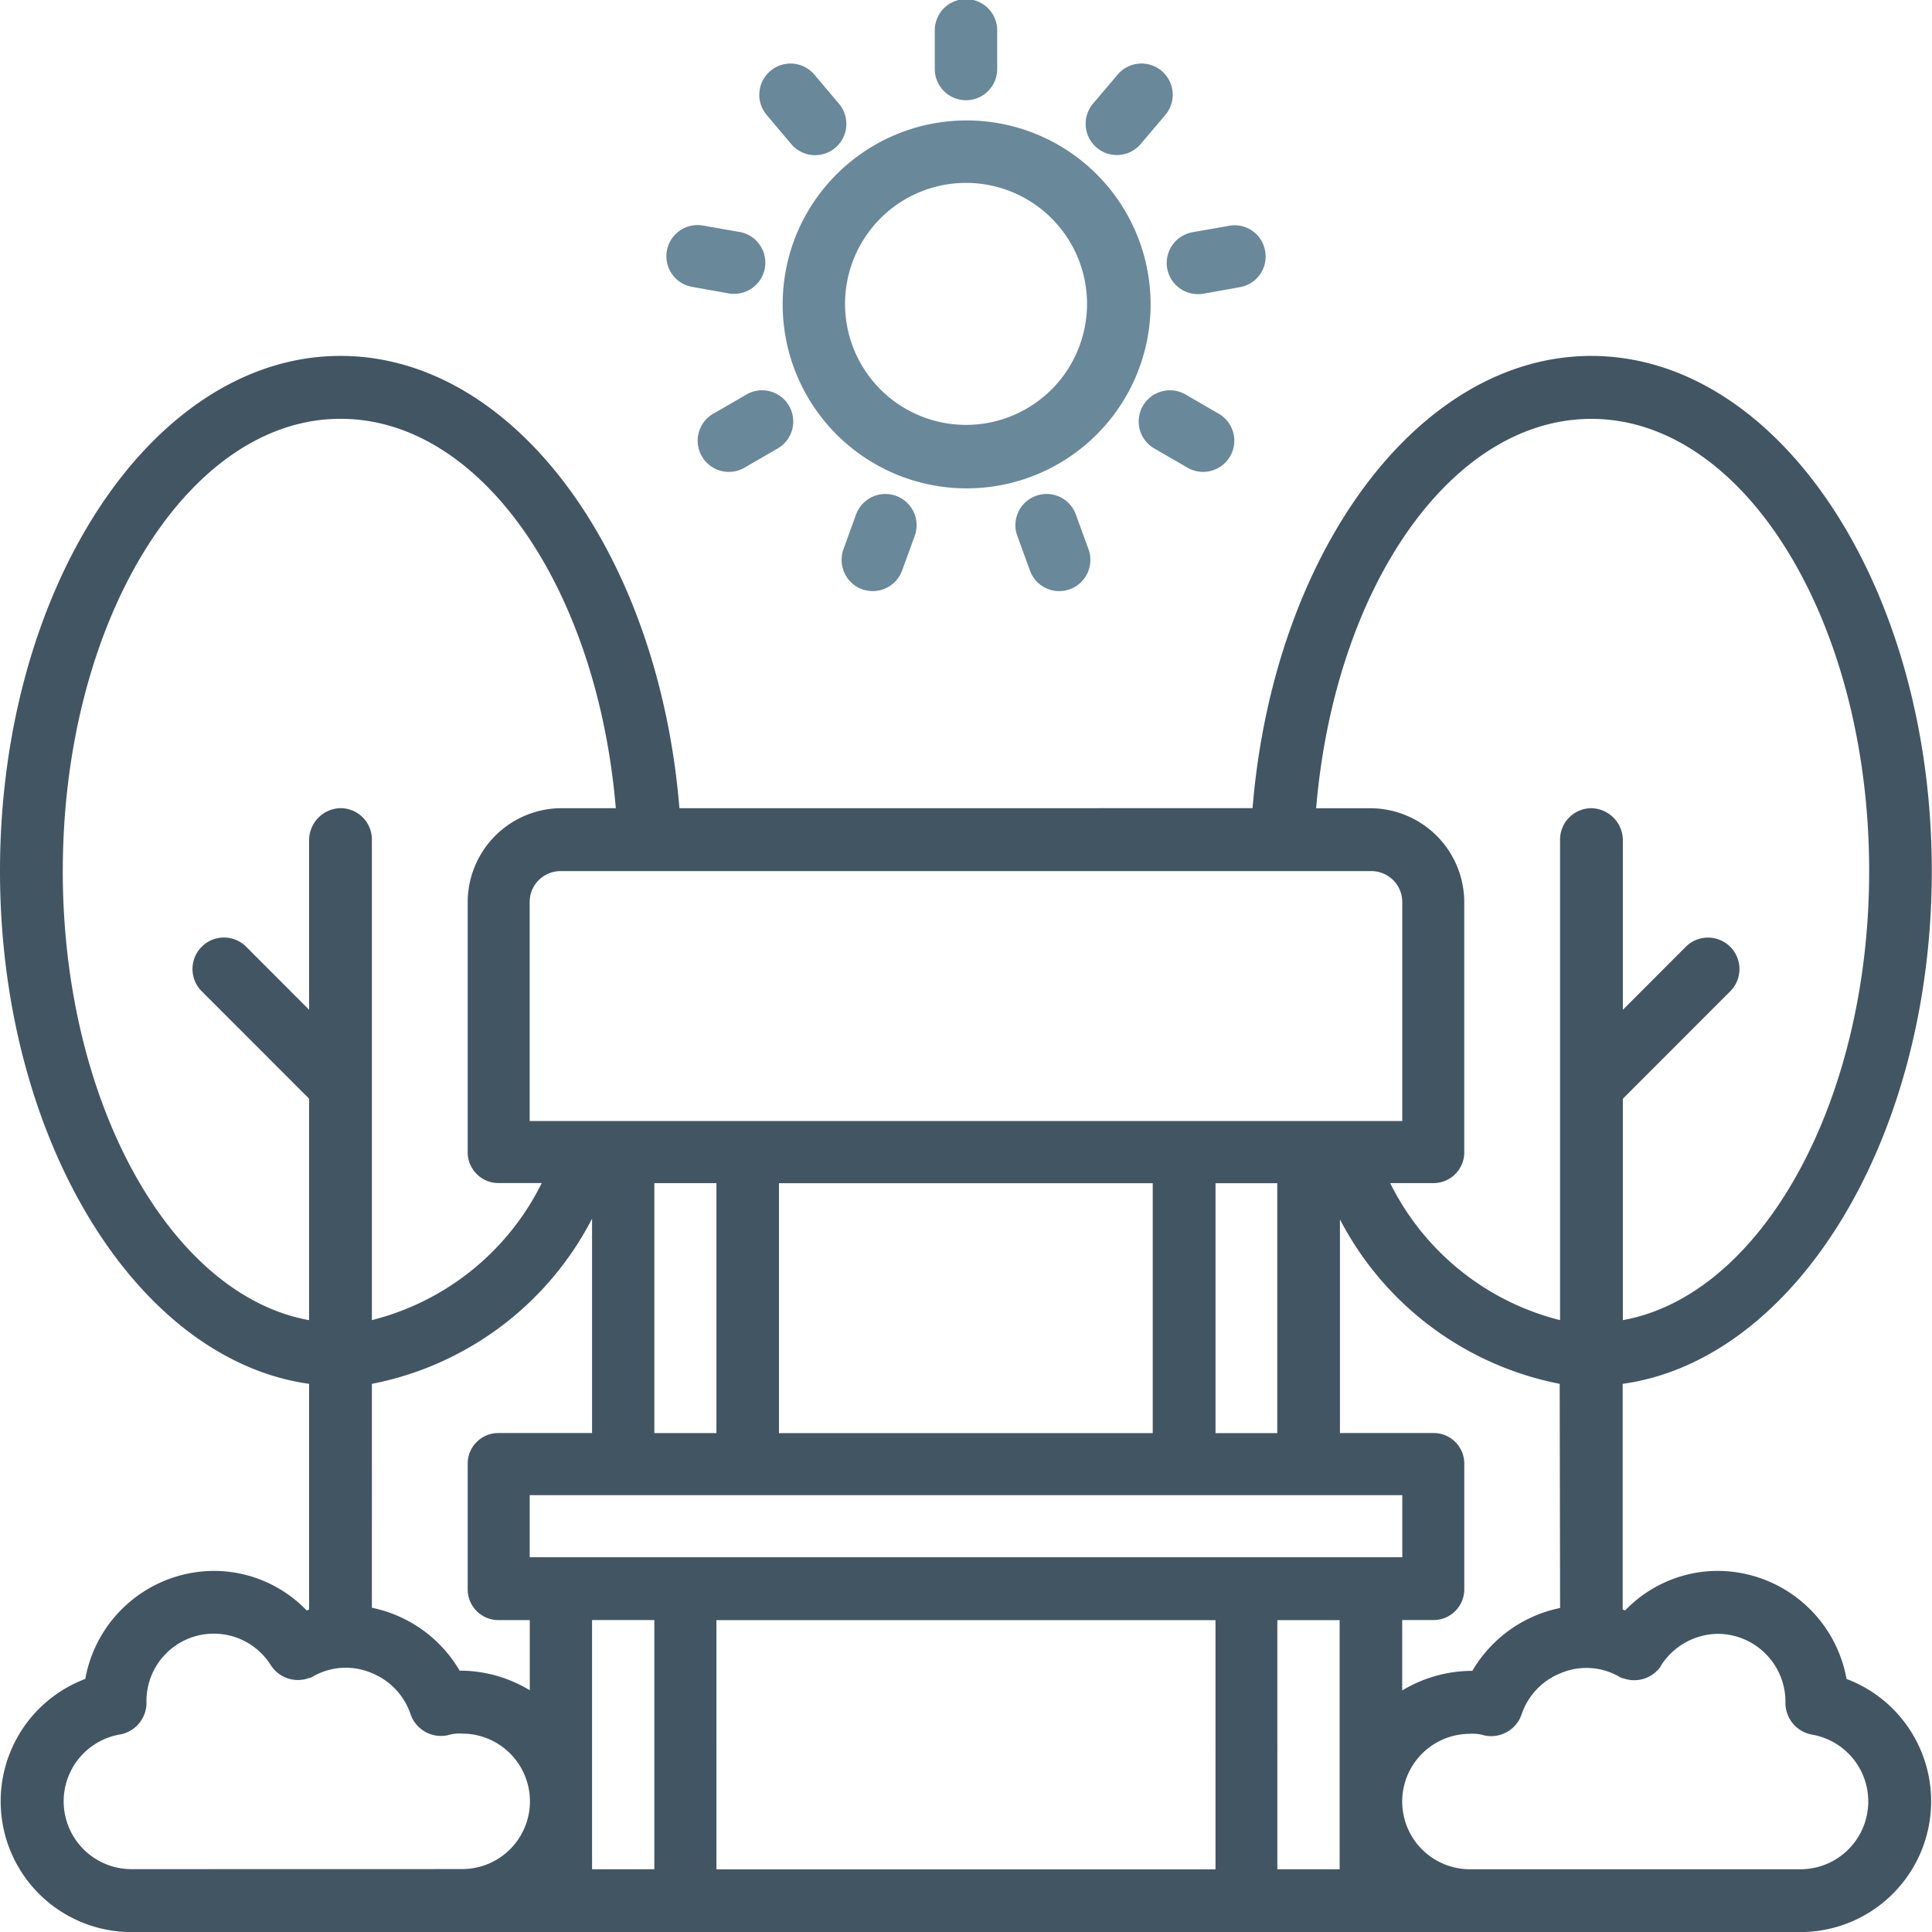 <svg xmlns="http://www.w3.org/2000/svg" width="78" height="78"><g fill="#69889a"><path d="M31.599 12.27a7.427 7.427 0 1 0 2.173-5.23 7.4 7.4 0 0 0-2.173 5.23Zm7.4-4.886a4.885 4.885 0 1 1-3.453 1.432 4.882 4.882 0 0 1 3.453-1.432ZM40.259 2.751V1.26a1.26 1.26 0 1 0-2.519 0v1.491a1.26 1.26 0 1 0 2.519 0ZM32.89 3.026a1.261 1.261 0 1 0-1.937 1.615l.968 1.147a1.261 1.261 0 1 0 1.937-1.614ZM29.852 9.364l-1.473-.258a1.257 1.257 0 1 0-.436 2.476l1.469.262a1.245 1.245 0 0 0 .219.019 1.259 1.259 0 0 0 .22-2.5ZM30.133 15.931l-1.291.746a1.259 1.259 0 1 0 1.256 2.18l1.291-.746a1.259 1.259 0 1 0-1.26-2.18ZM34.56 20.775l-.507 1.4a1.263 1.263 0 0 0 .753 1.615 1.348 1.348 0 0 0 .429.074 1.259 1.259 0 0 0 1.185-.83l.51-1.4a1.26 1.26 0 0 0-2.37-.859ZM41.821 20.021a1.256 1.256 0 0 0-.749 1.614l.51 1.4a1.256 1.256 0 0 0 1.182.83 1.3 1.3 0 0 0 .432-.077 1.26 1.26 0 0 0 .749-1.615l-.51-1.4a1.252 1.252 0 0 0-1.614-.752ZM47.87 15.931a1.259 1.259 0 1 0-1.26 2.18l1.291.746a1.259 1.259 0 1 0 1.256-2.18ZM51.077 10.136a1.247 1.247 0 0 0-1.456-1.02l-1.47.259a1.259 1.259 0 0 0 .217 2.5 1.283 1.283 0 0 0 .223-.019l1.466-.262a1.253 1.253 0 0 0 1.02-1.456ZM45.111 3.026l-.969 1.143a1.261 1.261 0 1 0 1.937 1.614l.969-1.143a1.261 1.261 0 1 0-1.937-1.615Z"/></g><path d="M64.252 14.369c-7.02 0-12.838 7.974-13.683 18.259H27.43c-.845-10.285-6.662-18.259-13.683-18.259C6.174 14.369 0 23.678 0 35.169c0 10.806 5.493 19.724 12.48 20.7v9.114c-.033 0-.065.033-.1.033a5.2 5.2 0 0 0-3.737-1.595 5.3 5.3 0 0 0-5.2 4.362 5.28 5.28 0 0 0 1.853 10.22h67.4a5.28 5.28 0 0 0 1.853-10.22 5.3 5.3 0 0 0-5.2-4.362 5.2 5.2 0 0 0-3.737 1.595c-.033 0-.065-.033-.1-.033V55.87c6.988-.976 12.48-9.895 12.48-20.7 0-11.489-6.175-20.8-13.747-20.8Zm-36.725 20.8h27.819a1.248 1.248 0 0 1 1.267 1.27v8.82H21.384v-8.82a1.248 1.248 0 0 1 1.267-1.27Zm35.458 29.749a5.357 5.357 0 0 0-3.543 2.539 5.472 5.472 0 0 0-2.831.791v-2.842h1.271a1.242 1.242 0 0 0 1.235-1.269v-5.045a1.236 1.236 0 0 0-1.235-1.237h-3.785V49.23a12.752 12.752 0 0 0 8.872 6.639Zm-47.97-9.048a12.75 12.75 0 0 0 8.872-6.639l.016-.029v8.654h-3.786a1.236 1.236 0 0 0-1.235 1.237v5.046a1.242 1.242 0 0 0 1.235 1.269h1.271v2.831a5.472 5.472 0 0 0-2.831-.791 5.356 5.356 0 0 0-3.543-2.539Zm31.524-8.1v10.09h-15.09V47.77Zm5.028 0v10.09h-2.493V47.77Zm3.77 15.1H21.385v-2.506h35.229v2.506Zm-26.413-5.012h-2.506v-10.09h2.506Zm-5.021 15.037v-7.489h2.515v10.061h-2.515Zm5.021-7.486h20.149V75.47H28.924Zm22.646 0h2.515v10.06H51.57ZM2.535 35.167c0-10.09 5.038-18.259 11.212-18.259 5.687 0 10.368 6.835 11.115 15.72h-2.21a3.8 3.8 0 0 0-3.77 3.808v10.057a1.243 1.243 0 0 0 1.235 1.27h1.755a10.514 10.514 0 0 1-6.858 5.533v-19.4a1.268 1.268 0 0 0-1.268-1.269 1.3 1.3 0 0 0-1.267 1.269v6.871l-2.564-2.568a1.27 1.27 0 0 0-1.791 1.8l4.355 4.358v8.941C6.888 52.289 2.534 44.51 2.534 35.17Zm2.762 40.295a2.738 2.738 0 0 1-.455-5.436 1.3 1.3 0 0 0 1.072-1.269 2.719 2.719 0 0 1 5.038-1.5 1.3 1.3 0 0 0 1.528.488c.065 0 .1-.033.163-.065a2.658 2.658 0 0 1 2.373-.13 2.722 2.722 0 0 1 1.56 1.66 1.3 1.3 0 0 0 1.5.846 1.62 1.62 0 0 1 .585-.065 2.734 2.734 0 0 1 0 5.468Zm61.749-8.2a2.767 2.767 0 0 1 2.307-1.3 2.743 2.743 0 0 1 2.73 2.8 1.3 1.3 0 0 0 1.072 1.269 2.738 2.738 0 0 1-.455 5.436H59.345a2.734 2.734 0 0 1 0-5.468 1.62 1.62 0 0 1 .585.065 1.3 1.3 0 0 0 1.5-.846 2.721 2.721 0 0 1 1.56-1.66 2.658 2.658 0 0 1 2.373.13c.065.033.1.065.163.065a1.3 1.3 0 0 0 1.528-.488Zm-1.527-13.963v-8.94l4.355-4.358a1.27 1.27 0 0 0-1.791-1.8l-2.564 2.568v-6.871a1.3 1.3 0 0 0-1.267-1.269 1.268 1.268 0 0 0-1.268 1.269v19.4a10.514 10.514 0 0 1-6.858-5.533h1.755a1.243 1.243 0 0 0 1.235-1.27V36.439a3.8 3.8 0 0 0-3.77-3.808h-2.21c.748-8.885 5.427-15.72 11.115-15.72 6.175 0 11.212 8.169 11.212 18.259 0 9.341-4.355 17.12-9.945 18.128Z" fill="#425563"/></svg>